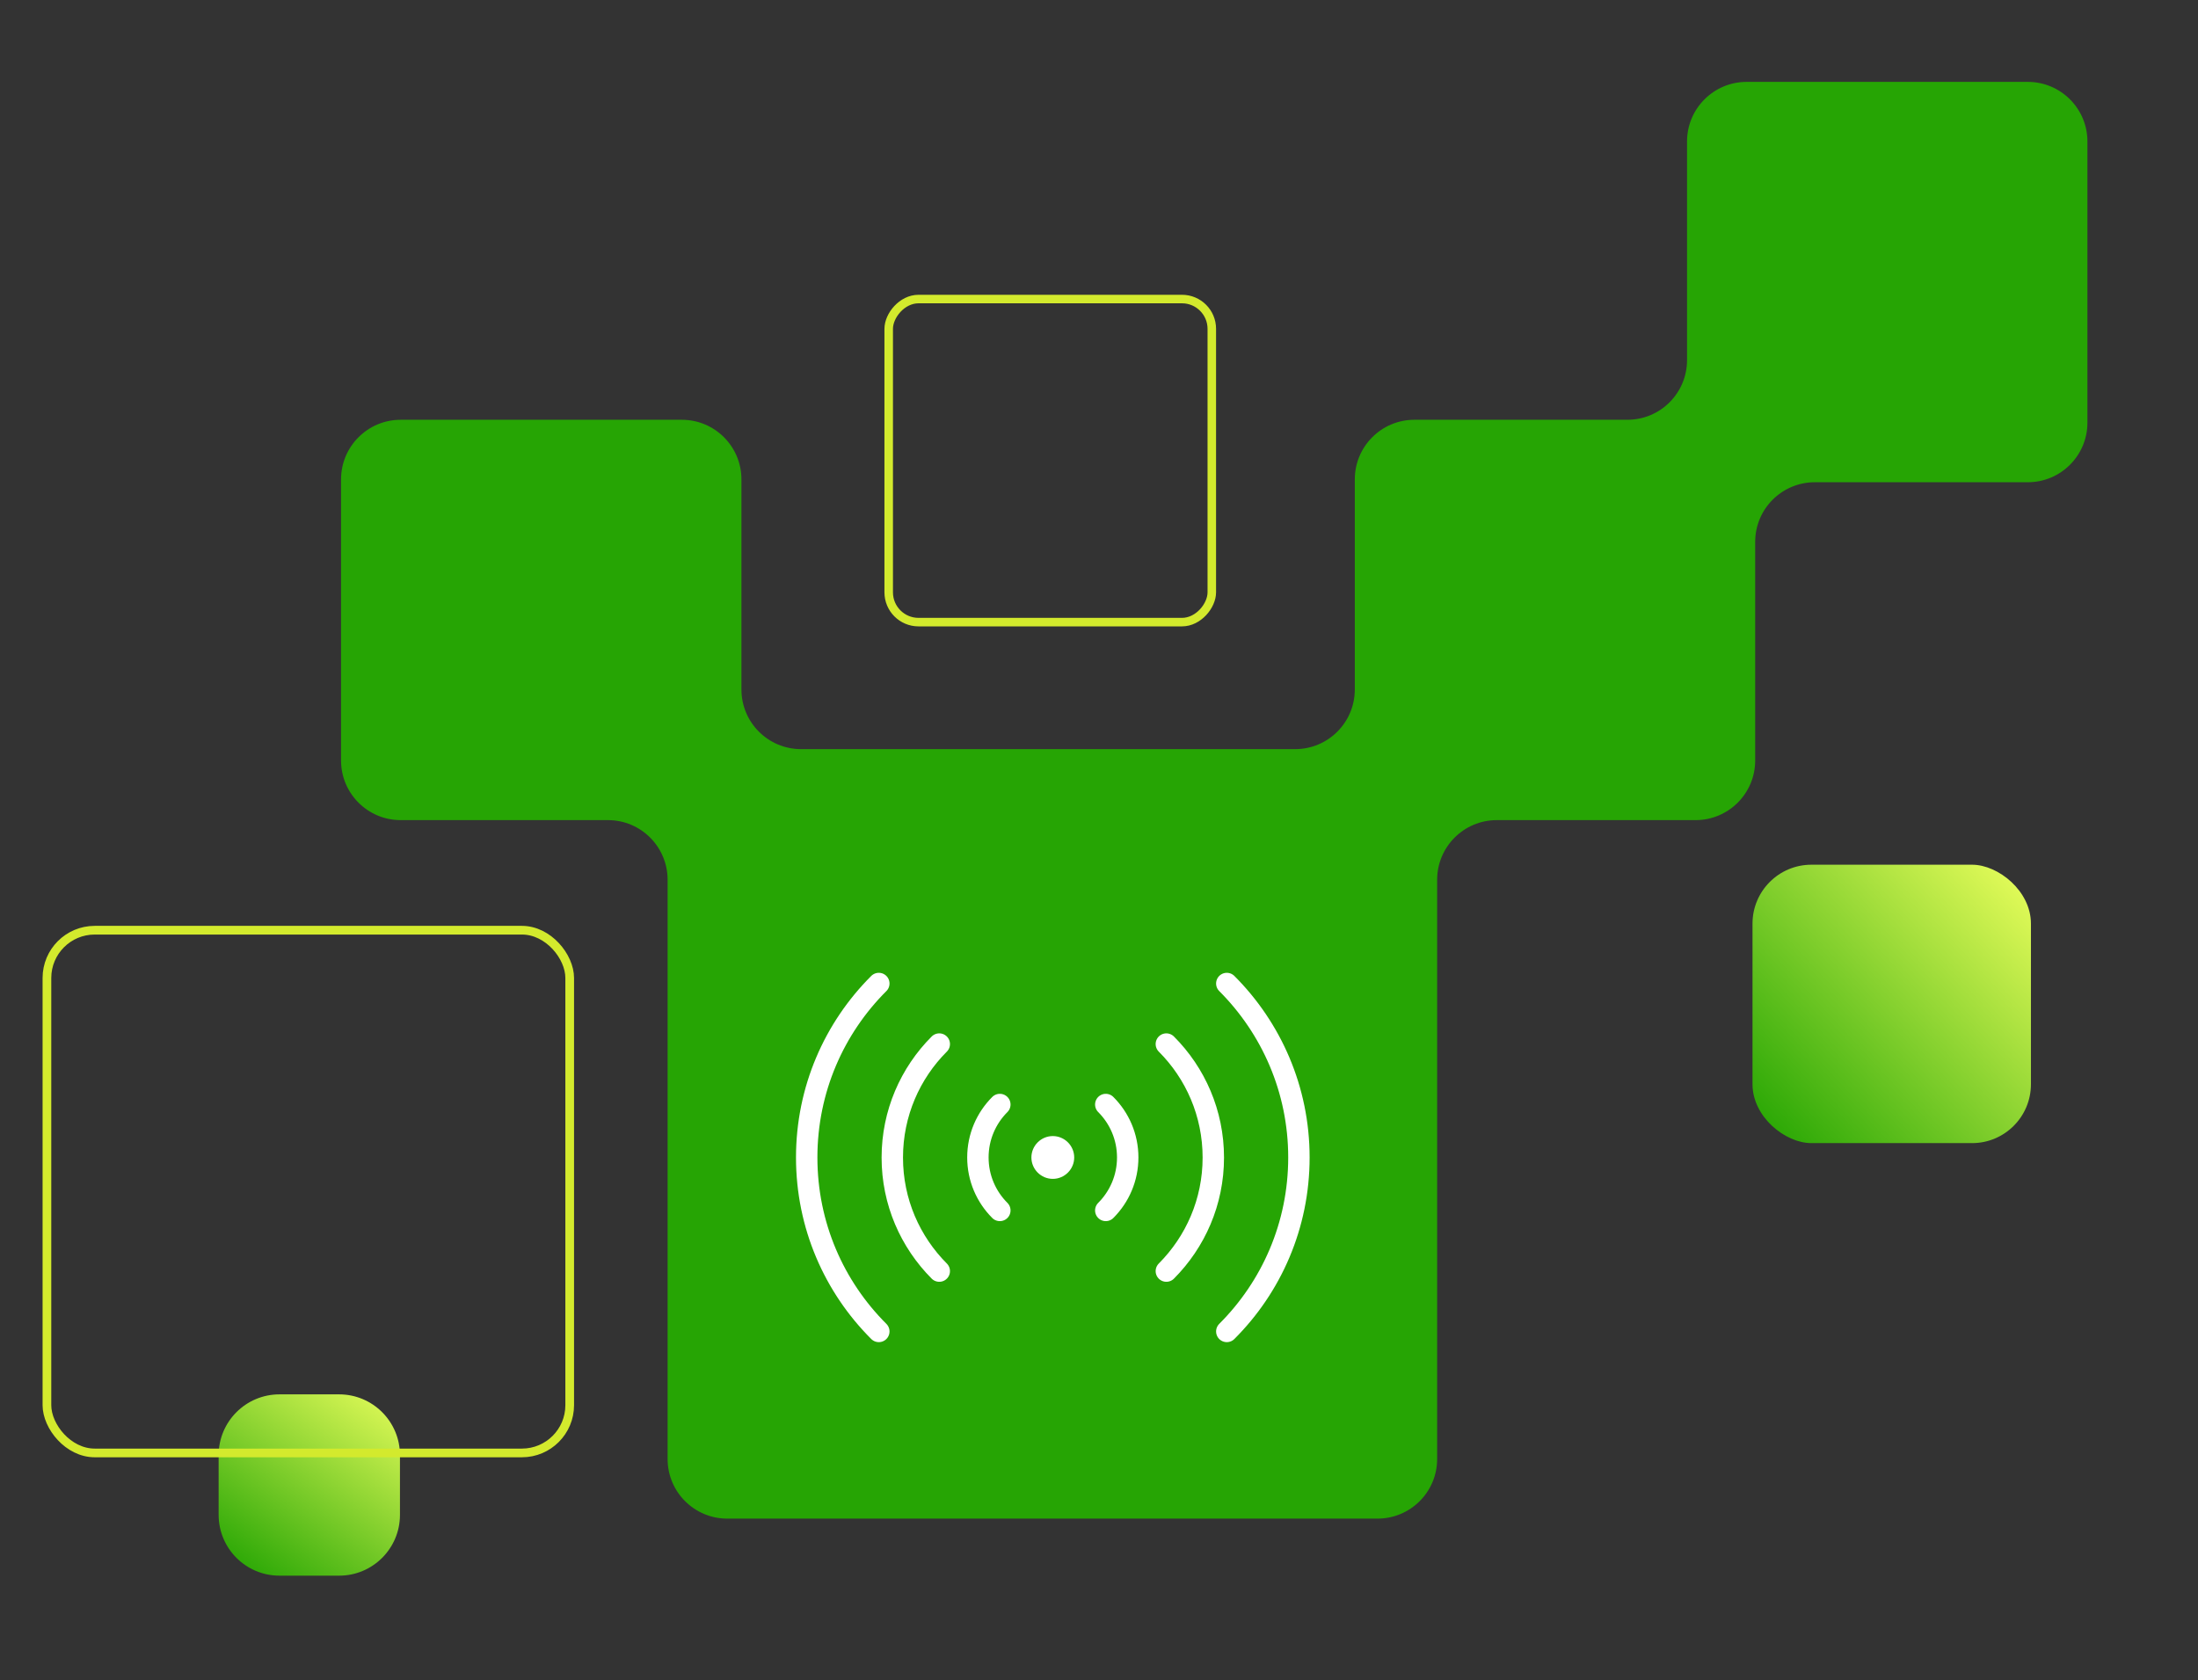 <svg xmlns="http://www.w3.org/2000/svg" width="671" height="513" viewBox="0 0 671 513" fill="none"><rect x="0" y="0" width="671" height="513" fill="#333333" stroke="none"/><g clip-path="url(#clip0_543_101)"><path d="M104.114 146.363C104.114 136.309 112.265 128.159 122.319 128.159L208.14 128.159C218.194 128.159 226.344 136.309 226.344 146.363L226.344 210.512C226.344 220.566 234.494 228.716 244.548 228.716L395.385 228.716C405.439 228.716 413.59 220.566 413.59 210.512L413.59 146.363C413.59 136.309 421.74 128.158 431.794 128.158L496.81 128.158C506.864 128.158 515.014 120.008 515.014 109.954L515.014 43.205C515.014 33.15 523.165 25 533.219 25L619.04 25C629.094 25 637.244 33.15 637.244 43.205L637.244 129.025C637.244 139.079 629.094 147.23 619.04 147.23L554.024 147.23C543.97 147.23 535.819 155.38 535.819 165.434L535.819 232.184C535.819 242.238 527.669 250.388 517.615 250.388L456.934 250.388C446.88 250.388 438.729 258.539 438.729 268.593L438.729 445.436C438.729 455.49 430.579 463.64 420.525 463.64L222.01 463.64C211.956 463.64 203.805 455.49 203.805 445.436L203.805 268.593C203.805 258.539 195.655 250.388 185.601 250.388L122.319 250.388C112.265 250.388 104.114 242.238 104.114 232.184L104.114 146.363Z" fill="#26A504"></path><rect x="-1.3" y="1.3" width="98.638" height="98.638" rx="9.102" transform="matrix(-1 -8.74228e-08 -8.74228e-08 1 368.638 90)" stroke="#D3EA2D" stroke-width="2.601"></rect><path d="M103.534 425.705H85.311C75.058 425.705 66.746 434.017 66.746 444.27V462.493C66.746 472.746 75.058 481.058 85.311 481.058H103.534C113.787 481.058 122.098 472.746 122.098 462.493V444.27C122.098 434.017 113.787 425.705 103.534 425.705Z" fill="url(#paint0_linear_543_101)"></path><rect x="14.326" y="283.996" width="159.592" height="159.592" rx="14.586" stroke="#D3EA2D" stroke-width="2.652"></rect><g clip-path="url(#clip1_543_101)"><path d="M321.397 346.848C317.804 346.848 314.864 349.788 314.864 353.381C314.864 356.974 317.804 359.914 321.397 359.914C324.991 359.914 327.931 356.974 327.931 353.381C327.931 349.788 324.991 346.848 321.397 346.848Z" fill="white"></path><path d="M374.512 300.267C388.101 313.856 396.528 332.638 396.528 353.381C396.528 374.124 388.133 392.907 374.512 406.496" stroke="white" stroke-width="6.533" stroke-miterlimit="10" stroke-linecap="round"></path><path d="M356.058 318.755C364.91 327.608 370.398 339.858 370.398 353.414C370.398 366.97 364.91 379.187 356.058 388.072" stroke="white" stroke-width="6.533" stroke-miterlimit="10" stroke-linecap="round"></path><path d="M337.568 337.212C341.717 341.36 344.265 347.077 344.265 353.381C344.265 359.686 341.717 365.402 337.568 369.551" stroke="white" stroke-width="6.533" stroke-miterlimit="10" stroke-linecap="round"></path><path d="M268.283 300.267C254.662 313.856 246.267 332.638 246.267 353.381C246.267 374.124 254.662 392.907 268.283 406.496" stroke="white" stroke-width="6.533" stroke-miterlimit="10" stroke-linecap="round"></path><path d="M286.74 318.755C277.887 327.608 272.399 339.858 272.399 353.414C272.399 366.97 277.887 379.187 286.74 388.072" stroke="white" stroke-width="6.533" stroke-miterlimit="10" stroke-linecap="round"></path><path d="M305.228 337.212C301.079 341.36 298.531 347.077 298.531 353.381C298.531 359.686 301.079 365.402 305.228 369.551" stroke="white" stroke-width="6.533" stroke-miterlimit="10" stroke-linecap="round"></path></g><rect width="85" height="85" rx="17.984" transform="matrix(4.37114e-08 -1 -1 -4.37114e-08 620 349)" fill="url(#paint1_linear_543_101)"></rect></g><defs><linearGradient id="paint0_linear_543_101" x1="73.59" y1="481.058" x2="117.787" y2="419.517" gradientUnits="userSpaceOnUse"><stop stop-color="#27A604"></stop><stop offset="1" stop-color="#ECFF5D"></stop></linearGradient><linearGradient id="paint1_linear_543_101" x1="6.071" y1="85" x2="85" y2="2.62808e-06" gradientUnits="userSpaceOnUse"><stop stop-color="#27A604"></stop><stop offset="1" stop-color="#ECFF5D"></stop></linearGradient><clipPath id="clip0_543_101"><rect width="671" height="513" fill="white"></rect></clipPath><clipPath id="clip1_543_101"><rect width="156.796" height="112.795" fill="white" transform="translate(243 297)"></rect></clipPath></defs></svg>